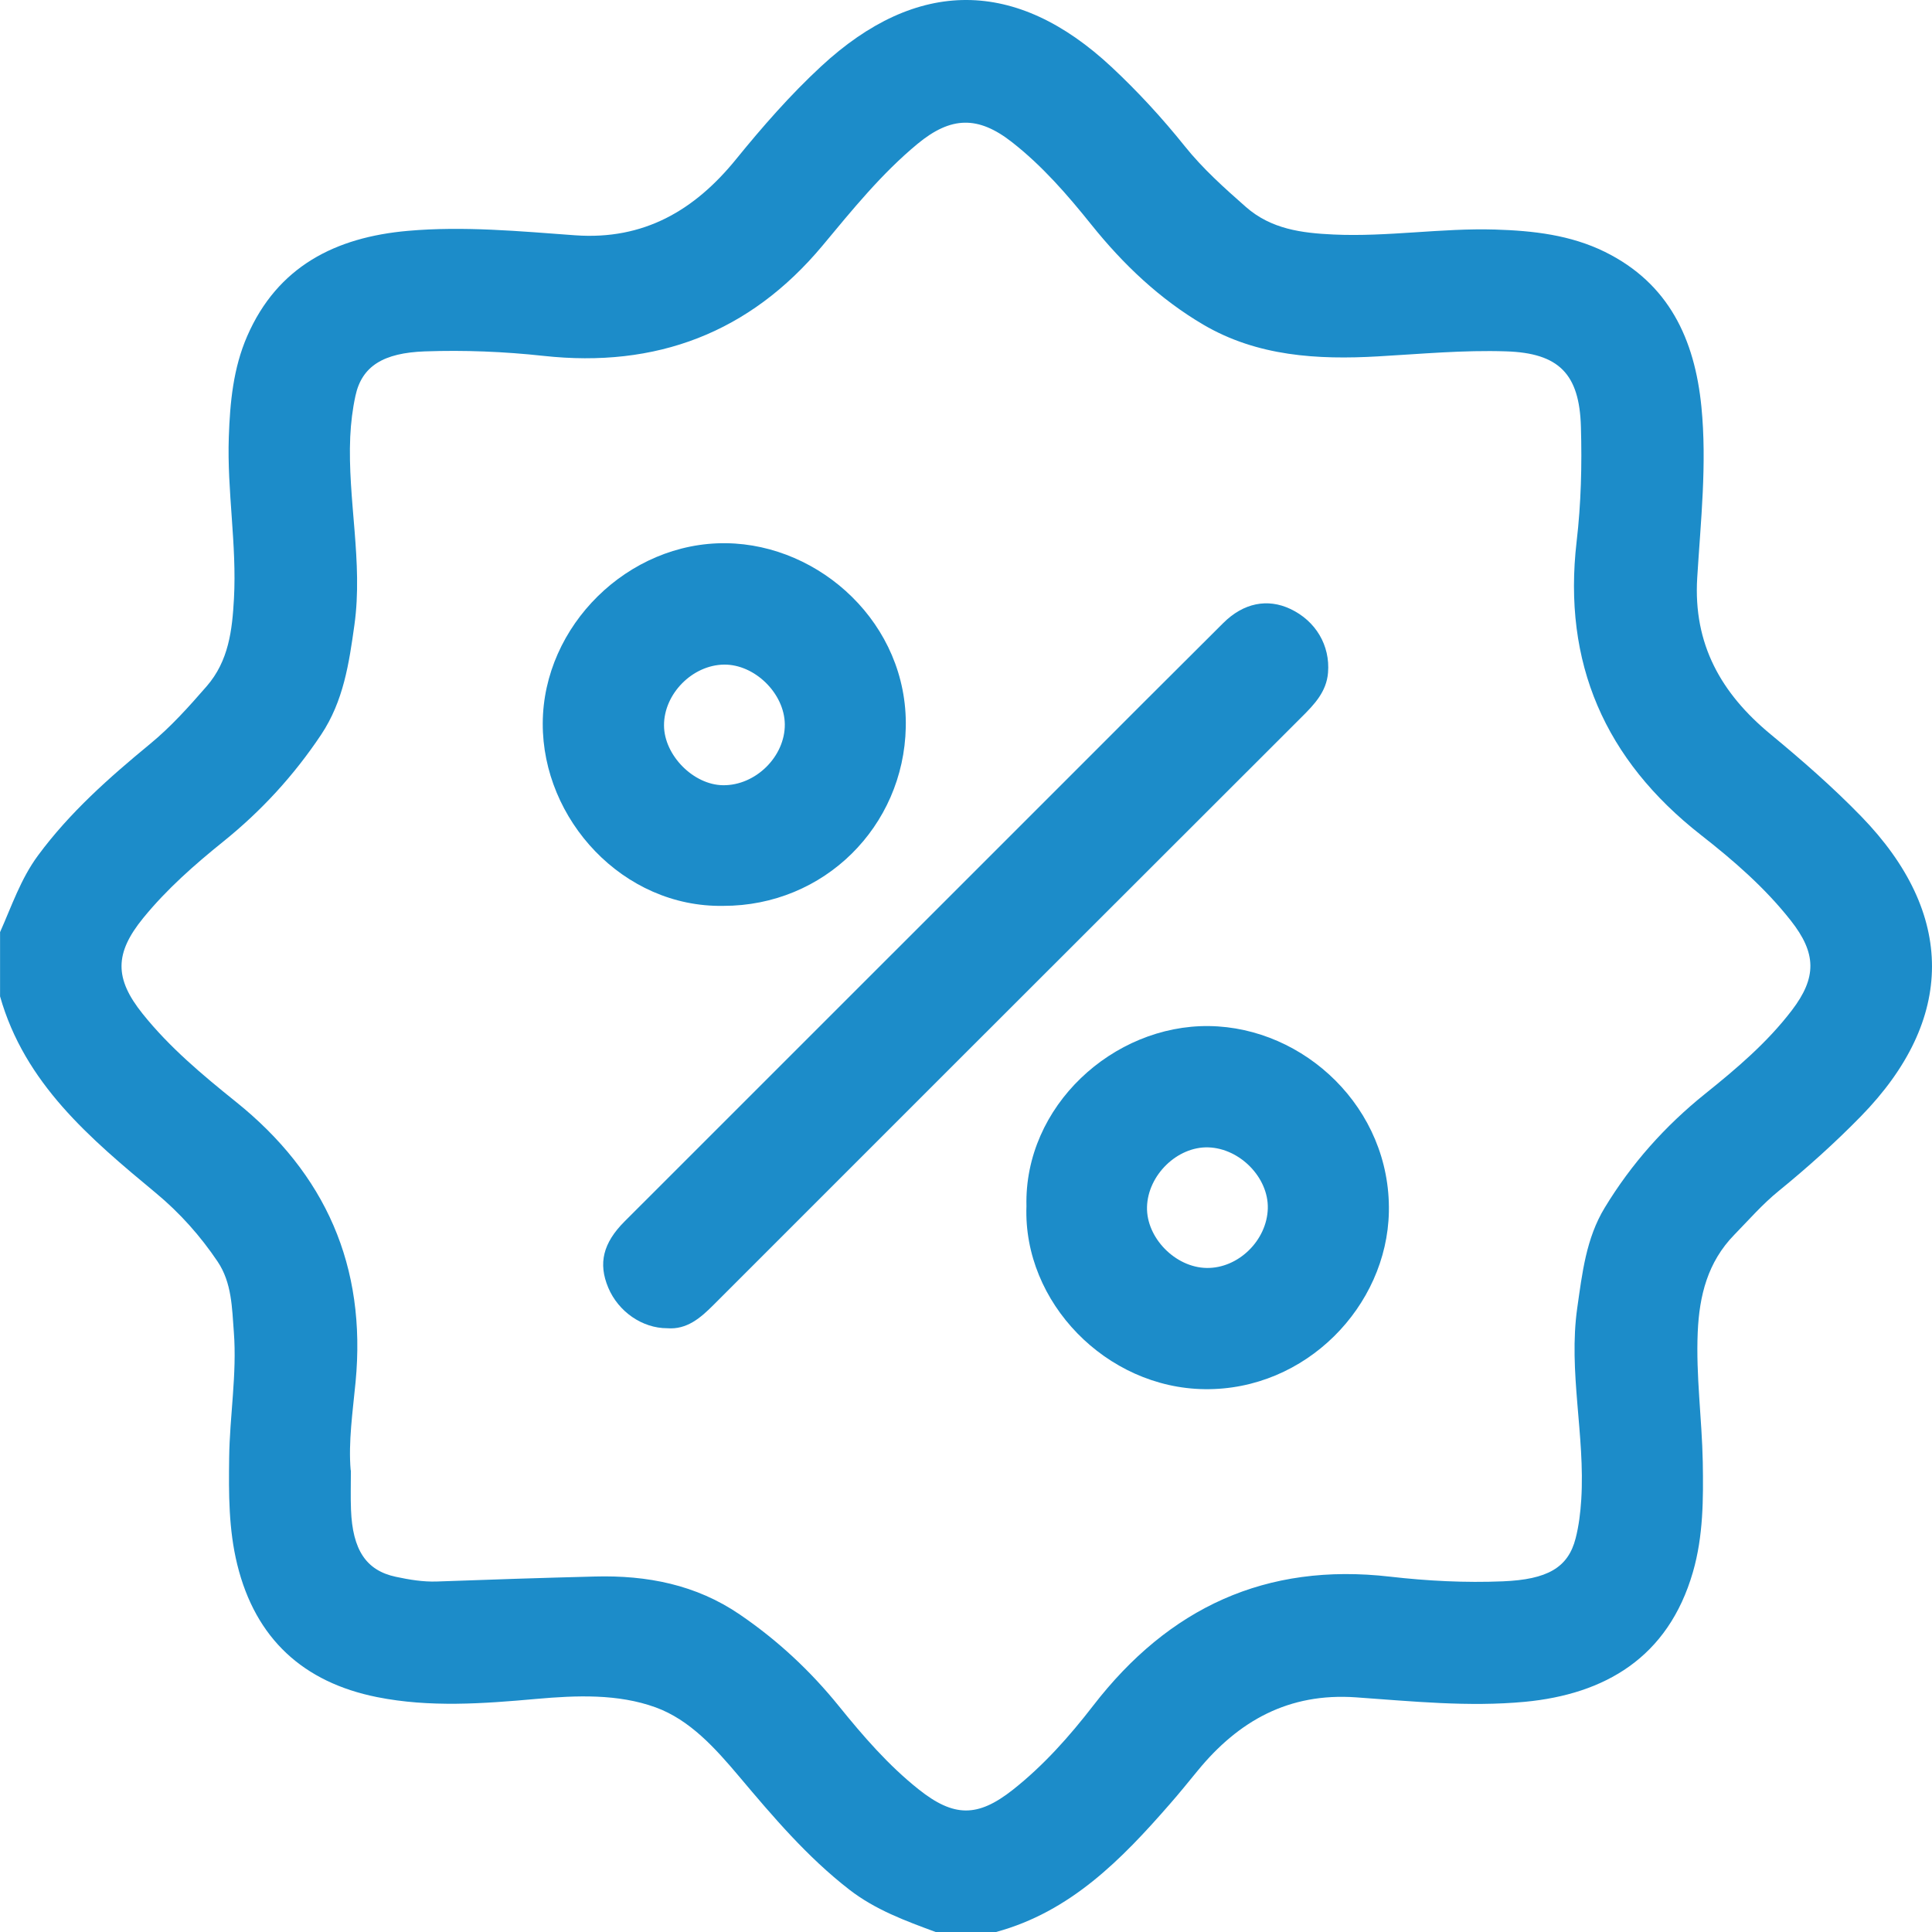 <svg width="65" height="65" viewBox="0 0 65 65" fill="none" xmlns="http://www.w3.org/2000/svg">
<path d="M0 31.365C0.392 30.487 0.697 29.568 1.28 28.78C2.345 27.337 3.673 26.162 5.045 25.032C5.752 24.451 6.353 23.778 6.951 23.091C7.696 22.236 7.813 21.197 7.871 20.146C7.971 18.328 7.635 16.523 7.698 14.703C7.738 13.538 7.847 12.389 8.315 11.312C9.339 8.959 11.291 7.982 13.72 7.767C15.601 7.601 17.478 7.78 19.35 7.916C21.658 8.082 23.366 7.078 24.76 5.362C25.654 4.262 26.585 3.196 27.626 2.232C30.85 -0.755 34.191 -0.742 37.401 2.258C38.283 3.082 39.099 3.97 39.854 4.911C40.466 5.676 41.187 6.32 41.917 6.963C42.769 7.712 43.805 7.841 44.862 7.89C46.68 7.975 48.486 7.668 50.307 7.723C51.584 7.762 52.834 7.904 53.991 8.472C56.146 9.533 57.016 11.41 57.242 13.686C57.432 15.61 57.218 17.528 57.101 19.441C56.964 21.68 57.913 23.334 59.565 24.7C60.625 25.577 61.66 26.479 62.619 27.467C65.797 30.74 65.794 34.299 62.606 37.559C61.732 38.453 60.805 39.285 59.836 40.074C59.294 40.516 58.836 41.042 58.349 41.542C57.45 42.464 57.172 43.59 57.118 44.823C57.055 46.285 57.26 47.733 57.288 49.189C57.309 50.435 57.306 51.681 56.957 52.889C56.121 55.783 53.975 57 51.308 57.255C49.405 57.434 47.509 57.238 45.616 57.105C43.359 56.948 41.672 57.892 40.295 59.572C39.986 59.949 39.681 60.327 39.36 60.693C37.73 62.563 36.016 64.318 33.511 65H31.479C30.462 64.624 29.449 64.254 28.571 63.572C27.155 62.474 26.008 61.122 24.864 59.764C24.068 58.821 23.212 57.863 22.059 57.443C20.79 56.982 19.398 57.038 18.046 57.158C16.255 57.319 14.456 57.451 12.685 57.097C10.211 56.602 8.595 55.137 7.981 52.633C7.691 51.449 7.694 50.252 7.71 49.048C7.727 47.634 7.976 46.227 7.867 44.811C7.805 44.001 7.801 43.158 7.321 42.444C6.739 41.579 6.051 40.808 5.249 40.142C3.034 38.304 0.833 36.455 0.002 33.522V31.364L0 31.365ZM11.805 49.462C11.805 49.952 11.792 50.374 11.809 50.796C11.861 52.143 12.317 52.838 13.318 53.05C13.769 53.146 14.227 53.224 14.698 53.208C16.472 53.143 18.248 53.085 20.022 53.04C21.765 52.995 23.414 53.311 24.889 54.318C26.157 55.183 27.262 56.21 28.228 57.406C29.039 58.408 29.883 59.386 30.899 60.195C32.088 61.143 32.889 61.149 34.071 60.219C35.108 59.401 35.982 58.416 36.781 57.382C39.321 54.093 42.589 52.563 46.766 53.045C48.025 53.189 49.295 53.255 50.565 53.202C52.049 53.141 52.758 52.748 53.01 51.756C53.119 51.332 53.172 50.893 53.2 50.447C53.334 48.292 52.758 46.152 53.066 43.995C53.233 42.834 53.361 41.666 53.989 40.632C54.886 39.153 56.016 37.885 57.367 36.8C58.422 35.953 59.456 35.077 60.284 33.992C61.13 32.885 61.115 32.069 60.248 30.97C59.379 29.865 58.322 28.949 57.223 28.09C53.999 25.565 52.568 22.308 53.044 18.218C53.194 16.938 53.226 15.646 53.188 14.356C53.138 12.58 52.449 11.878 50.672 11.821C49.232 11.773 47.801 11.909 46.364 11.99C44.329 12.107 42.301 11.99 40.483 10.922C39.013 10.057 37.791 8.896 36.721 7.563C35.916 6.559 35.071 5.583 34.045 4.781C32.907 3.891 31.995 3.911 30.872 4.838C29.658 5.842 28.674 7.061 27.674 8.262C25.218 11.205 22.07 12.387 18.285 11.973C16.961 11.829 15.628 11.775 14.295 11.822C12.899 11.872 12.173 12.318 11.958 13.32C11.861 13.767 11.805 14.228 11.783 14.696C11.69 16.811 12.219 18.908 11.924 21.024C11.744 22.314 11.558 23.588 10.801 24.722C9.887 26.09 8.798 27.277 7.52 28.307C6.548 29.09 5.612 29.912 4.818 30.886C3.853 32.071 3.845 32.919 4.798 34.107C5.703 35.238 6.806 36.16 7.927 37.061C10.956 39.489 12.334 42.605 11.963 46.496C11.866 47.504 11.717 48.514 11.798 49.467L11.805 49.462Z" fill="#1C8CC9"/>
<path d="M22.449 44.687C21.609 44.689 20.804 44.13 20.464 43.322C20.122 42.508 20.286 41.82 21.016 41.091C25.934 36.172 30.852 31.255 35.772 26.338C37.566 24.544 39.357 22.747 41.156 20.96C41.838 20.282 42.645 20.126 43.412 20.487C44.266 20.889 44.756 21.716 44.68 22.633C44.628 23.273 44.219 23.7 43.797 24.12C40.011 27.901 36.226 31.682 32.443 35.465C29.631 38.276 26.819 41.086 24.009 43.899C23.568 44.341 23.108 44.74 22.447 44.687H22.449Z" fill="#1C8CC9"/>
<path d="M24.334 30.477C20.961 30.536 18.246 27.572 18.26 24.334C18.273 21.055 21.131 18.232 24.436 18.276C27.599 18.318 30.545 20.994 30.474 24.466C30.406 27.806 27.728 30.48 24.334 30.477ZM24.328 26.418C25.423 26.43 26.414 25.451 26.404 24.368C26.393 23.328 25.389 22.345 24.355 22.36C23.291 22.376 22.337 23.345 22.34 24.405C22.343 25.409 23.329 26.408 24.328 26.418Z" fill="#1C8CC9"/>
<path d="M34.534 40.581C34.45 37.217 37.45 34.478 40.679 34.521C43.885 34.563 46.797 37.286 46.727 40.774C46.664 43.941 43.936 46.781 40.527 46.737C37.22 46.697 34.416 43.818 34.534 40.581ZM42.654 40.657C42.681 39.621 41.717 38.634 40.649 38.602C39.608 38.572 38.619 39.533 38.59 40.606C38.563 41.642 39.542 42.644 40.598 42.659C41.66 42.675 42.625 41.735 42.654 40.655V40.657Z" fill="#1C8CC9"/>
</svg>
